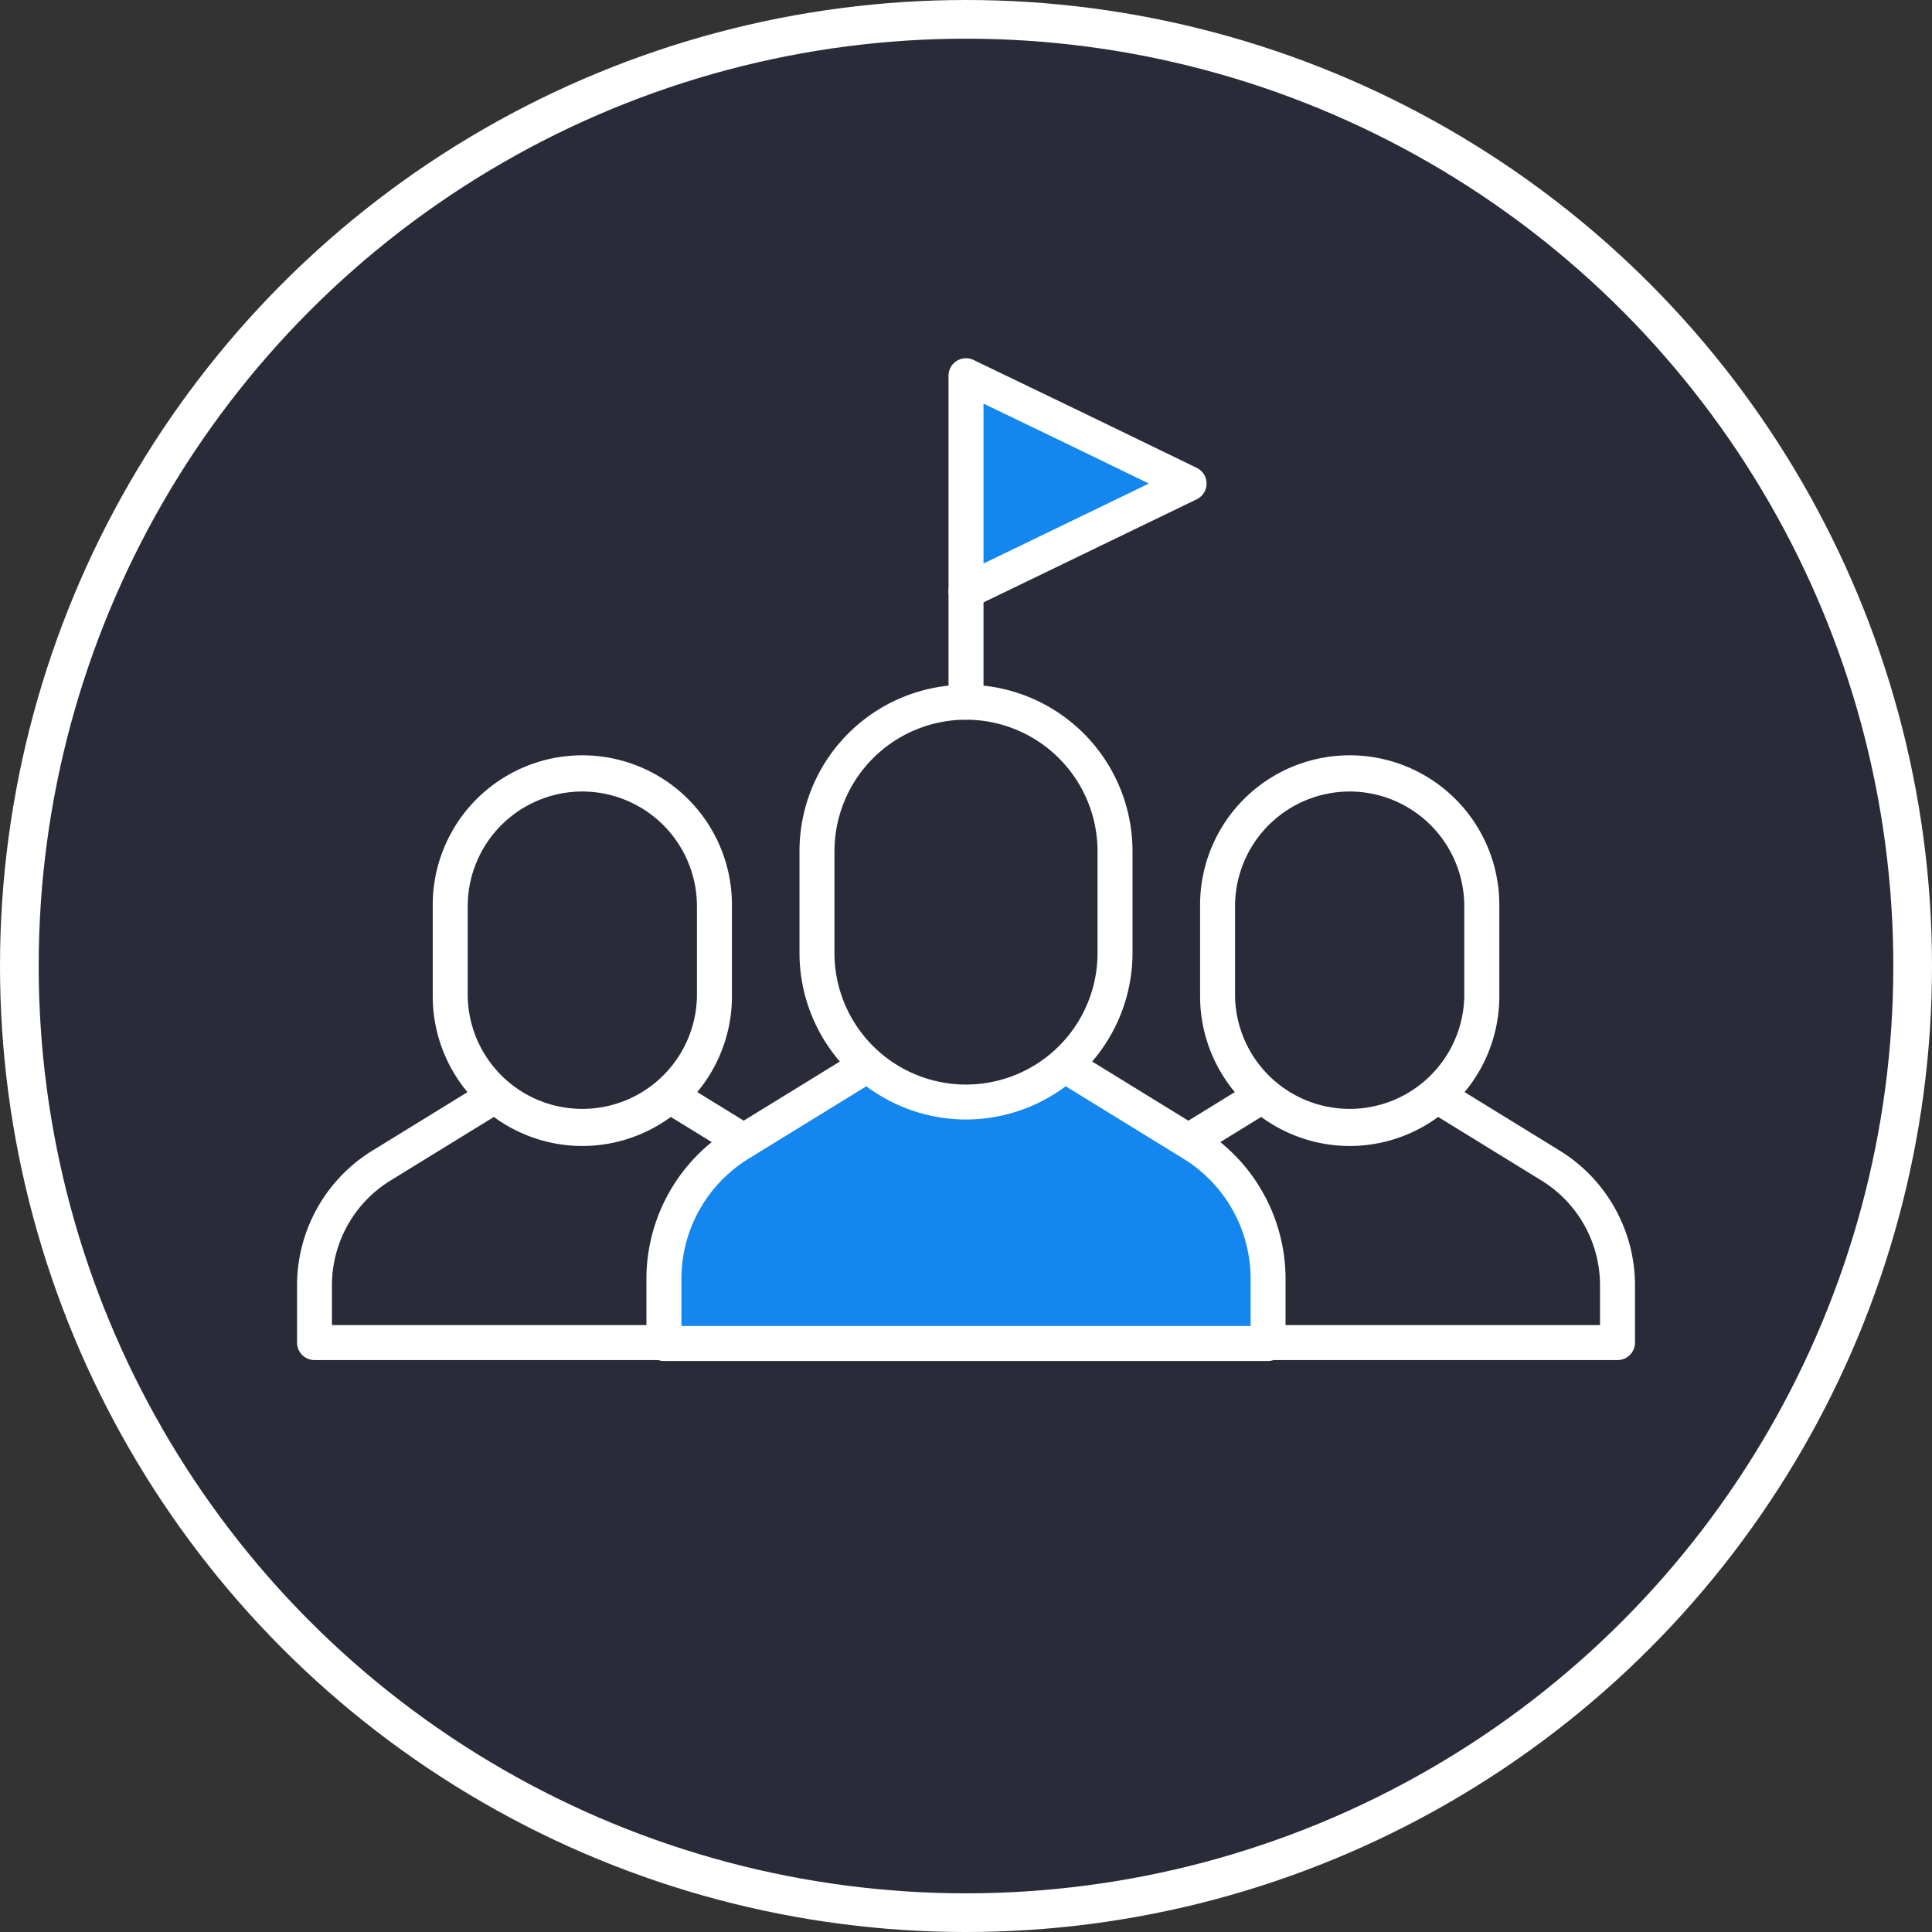 <svg xmlns="http://www.w3.org/2000/svg" width="199.753" height="199.753" viewBox="0 0 199.753 199.753">
  <rect x="0" y="0" width="199.753" height="199.753" fill="#333333" stroke="none"/>
  <g id="Leadership" transform="translate(-8.644 2)">
    <g id="Group_4887" data-name="Group 4887" transform="translate(10.644 0)">
      <g id="Group_4886" data-name="Group 4886">
        <g id="Group_4885" data-name="Group 4885">
          <g id="Group_4884" data-name="Group 4884">
            <ellipse id="Ellipse_120" data-name="Ellipse 120" cx="97.877" cy="97.877" rx="97.877" ry="97.877" fill="#292b38" stroke="#fff" stroke-width="4"/>
          </g>
        </g>
      </g>
    </g>
    <g id="Group_4890" data-name="Group 4890" transform="translate(41.16 108.406)">
      <g id="Group_4889" data-name="Group 4889" transform="translate(0 0)">
        <g id="Group_4888" data-name="Group 4888">
          <path id="Path_10401" data-name="Path 10401" d="M32.488,355.842v-5.966a14.455,14.455,0,0,1,6.882-12.312l16.466-10.128h8.691l16.466,10.128a14.455,14.455,0,0,1,6.882,12.312v5.966Z" transform="translate(-32.488 -327.435)" fill="#292b38"/>
        </g>
      </g>
    </g>
    <g id="Group_4892" data-name="Group 4892" transform="translate(86.822 116.741)">
      <g id="Group_4891" data-name="Group 4891" transform="translate(0 0)">
        <path id="Path_10402" data-name="Path 10402" d="M186.839,356.885,184,355.091v20.165h9.644V369.2A14.384,14.384,0,0,0,186.839,356.885Z" transform="translate(-184 -355.091)" fill="#a4cff2"/>
      </g>
    </g>
    <g id="Group_4895" data-name="Group 4895" transform="translate(39.352 106.598)">
      <g id="Group_4894" data-name="Group 4894" transform="translate(0 0)">
        <g id="Group_4893" data-name="Group 4893">
          <path id="Path_10403" data-name="Path 10403" d="M83.682,353.458H28.3a1.808,1.808,0,0,1-1.808-1.808v-5.966a16.369,16.369,0,0,1,7.742-13.852L50.7,321.7a1.809,1.809,0,0,1,.947-.268h8.691a1.81,1.81,0,0,1,.948.268l16.466,10.128a16.369,16.369,0,0,1,7.743,13.853v5.966A1.808,1.808,0,0,1,83.682,353.458ZM30.1,349.842H81.874v-4.158a12.729,12.729,0,0,0-6.021-10.772l-16.03-9.86H52.155l-16.03,9.86A12.729,12.729,0,0,0,30.1,345.684v4.158Z" transform="translate(-26.488 -321.435)" fill="#fff"/>
        </g>
      </g>
    </g>
    <g id="Group_4898" data-name="Group 4898" transform="translate(55.193 78.027)">
      <g id="Group_4897" data-name="Group 4897" transform="translate(0 0)">
        <g id="Group_4896" data-name="Group 4896">
          <path id="Path_10404" data-name="Path 10404" d="M92.71,263.284h0a13.66,13.66,0,0,1-13.66-13.661v-9.329a13.66,13.66,0,0,1,13.66-13.66h0a13.66,13.66,0,0,1,13.66,13.66v9.329A13.661,13.661,0,0,1,92.71,263.284Z" transform="translate(-79.05 -226.634)" fill="#292b38"/>
        </g>
      </g>
    </g>
    <g id="Group_4901" data-name="Group 4901" transform="translate(53.385 76.219)">
      <g id="Group_4900" data-name="Group 4900" transform="translate(0 0)">
        <g id="Group_4899" data-name="Group 4899">
          <path id="Path_10405" data-name="Path 10405" d="M88.518,260.9A15.486,15.486,0,0,1,73.05,245.431V236.1a15.469,15.469,0,1,1,30.937,0v9.329A15.486,15.486,0,0,1,88.518,260.9Zm0-36.65A11.865,11.865,0,0,0,76.667,236.1v9.329a11.852,11.852,0,0,0,23.7,0V236.1A11.866,11.866,0,0,0,88.518,224.25Z" transform="translate(-73.05 -220.633)" fill="#fff"/>
        </g>
      </g>
    </g>
    <g id="Group_4904" data-name="Group 4904" transform="translate(120.496 108.406)">
      <g id="Group_4903" data-name="Group 4903" transform="translate(0 0)">
        <g id="Group_4902" data-name="Group 4902">
          <path id="Path_10406" data-name="Path 10406" d="M295.735,355.842v-5.966a14.455,14.455,0,0,1,6.882-12.312l16.466-10.128h8.691l16.466,10.128a14.455,14.455,0,0,1,6.882,12.312v5.966Z" transform="translate(-295.735 -327.435)" fill="#292b38"/>
        </g>
      </g>
    </g>
    <g id="Group_4909" data-name="Group 4909" transform="translate(118.688 106.598)">
      <g id="Group_4908" data-name="Group 4908" transform="translate(0 0)">
        <g id="Group_4907" data-name="Group 4907">
          <path id="Path_10408" data-name="Path 10408" d="M346.929,353.458H291.543a1.808,1.808,0,0,1-1.808-1.808v-5.966a16.369,16.369,0,0,1,7.742-13.852L313.943,321.7a1.81,1.81,0,0,1,.948-.268h8.691a1.809,1.809,0,0,1,.947.268l16.466,10.128a16.369,16.369,0,0,1,7.742,13.853v5.966A1.808,1.808,0,0,1,346.929,353.458Zm-53.578-3.617h51.769v-4.158a12.729,12.729,0,0,0-6.021-10.772l-16.03-9.86H315.4l-16.03,9.86a12.729,12.729,0,0,0-6.021,10.772v4.158Z" transform="translate(-289.735 -321.435)" fill="#fff"/>
        </g>
      </g>
    </g>
    <g id="Group_4912" data-name="Group 4912" transform="translate(134.529 78.027)">
      <g id="Group_4911" data-name="Group 4911" transform="translate(0 0)">
        <g id="Group_4910" data-name="Group 4910">
          <path id="Path_10409" data-name="Path 10409" d="M355.957,263.284h0a13.661,13.661,0,0,1-13.66-13.661v-9.329a13.66,13.66,0,0,1,13.66-13.66h0a13.66,13.66,0,0,1,13.66,13.66v9.329A13.661,13.661,0,0,1,355.957,263.284Z" transform="translate(-342.297 -226.634)" fill="#292b38"/>
        </g>
      </g>
    </g>
    <g id="Group_4915" data-name="Group 4915" transform="translate(132.721 76.219)">
      <g id="Group_4914" data-name="Group 4914" transform="translate(0 0)">
        <g id="Group_4913" data-name="Group 4913">
          <path id="Path_10410" data-name="Path 10410" d="M351.765,260.9A15.486,15.486,0,0,1,336.3,245.431V236.1a15.469,15.469,0,1,1,30.937,0v9.329A15.486,15.486,0,0,1,351.765,260.9Zm0-36.65A11.865,11.865,0,0,0,339.914,236.1v9.329a11.852,11.852,0,0,0,23.7,0V236.1A11.866,11.866,0,0,0,351.765,224.25Z" transform="translate(-336.297 -220.633)" fill="#fff"/>
        </g>
      </g>
    </g>
    <g id="Group_4918" data-name="Group 4918" transform="translate(77.287 104.866)">
      <g id="Group_4917" data-name="Group 4917" transform="translate(0 0)">
        <g id="Group_4916" data-name="Group 4916">
          <path id="Path_10411" data-name="Path 10411" d="M152.362,347.727V341a16.3,16.3,0,0,1,7.762-13.887l18.571-11.423h9.8l18.571,11.423A16.3,16.3,0,0,1,214.83,341v6.729Z" transform="translate(-152.362 -315.688)" fill="#1386ef"/>
        </g>
      </g>
    </g>
    <g id="Group_4923" data-name="Group 4923" transform="translate(75.479 103.058)">
      <g id="Group_4922" data-name="Group 4922" transform="translate(0 0)">
        <g id="Group_4921" data-name="Group 4921">
          <path id="Path_10413" data-name="Path 10413" d="M210.638,345.344H148.17a1.808,1.808,0,0,1-1.808-1.808v-6.729a18.229,18.229,0,0,1,8.622-15.427l18.571-11.423a1.81,1.81,0,0,1,.947-.268h9.8a1.808,1.808,0,0,1,.948.268l18.571,11.423a18.229,18.229,0,0,1,8.622,15.427v6.729A1.807,1.807,0,0,1,210.638,345.344Zm-60.66-3.617H208.83v-4.921a14.589,14.589,0,0,0-6.9-12.346L183.794,313.3h-8.779L156.879,324.46a14.589,14.589,0,0,0-6.9,12.346v4.921Z" transform="translate(-146.362 -309.688)" fill="#fff"/>
        </g>
      </g>
    </g>
    <g id="Group_4926" data-name="Group 4926" transform="translate(93.114 70.602)">
      <g id="Group_4925" data-name="Group 4925" transform="translate(0 0)">
        <g id="Group_4924" data-name="Group 4924">
          <path id="Path_10414" data-name="Path 10414" d="M220.284,243.334h0a15.407,15.407,0,0,1-15.407-15.407V217.4A15.407,15.407,0,0,1,220.284,202h0A15.407,15.407,0,0,1,235.691,217.4v10.522A15.407,15.407,0,0,1,220.284,243.334Z" transform="translate(-204.877 -201.998)" fill="#292b38"/>
        </g>
      </g>
    </g>
    <g id="Group_4929" data-name="Group 4929" transform="translate(91.306 68.794)">
      <g id="Group_4928" data-name="Group 4928" transform="translate(0 0)">
        <g id="Group_4927" data-name="Group 4927">
          <path id="Path_10415" data-name="Path 10415" d="M216.092,240.951a17.235,17.235,0,0,1-17.216-17.215V213.213a17.215,17.215,0,0,1,34.431,0v10.522A17.235,17.235,0,0,1,216.092,240.951Zm0-41.336a13.614,13.614,0,0,0-13.6,13.6v10.522a13.6,13.6,0,0,0,27.2,0V213.213A13.614,13.614,0,0,0,216.092,199.615Z" transform="translate(-198.877 -195.998)" fill="#fff"/>
        </g>
      </g>
    </g>
    <g id="Group_4931" data-name="Group 4931" transform="translate(108.521 36.85)">
      <g id="Group_4930" data-name="Group 4930" transform="translate(0 0)">
        <path id="Path_10416" data-name="Path 10416" d="M256,101.154V90.005l11.566,5.574,11.491,5.574-11.529,5.574L256,112.3Z" transform="translate(-256 -90.005)" fill="#1386ef"/>
      </g>
    </g>
    <g id="Group_4933" data-name="Group 4933" transform="translate(106.713 35.042)">
      <g id="Group_4932" data-name="Group 4932" transform="translate(0 0)">
        <path id="Path_10417" data-name="Path 10417" d="M251.809,109.919A1.808,1.808,0,0,1,250,108.111v-22.3a1.808,1.808,0,0,1,2.593-1.629l11.566,5.574,11.5,5.576a1.808,1.808,0,0,1,0,3.255L252.6,109.738A1.8,1.8,0,0,1,251.809,109.919Zm1.808-21.227v16.535l17.1-8.268-8.132-3.945Z" transform="translate(-250 -84.005)" fill="#fff"/>
      </g>
    </g>
    <g id="Group_4935" data-name="Group 4935" transform="translate(106.713 57.342)">
      <g id="Group_4934" data-name="Group 4934" transform="translate(0 0)">
        <path id="Path_10418" data-name="Path 10418" d="M251.808,173.069A1.808,1.808,0,0,1,250,171.261V159.808a1.808,1.808,0,0,1,3.617,0v11.452A1.808,1.808,0,0,1,251.808,173.069Z" transform="translate(-250 -158)" fill="#fff"/>
      </g>
    </g>
  </g>
</svg>
